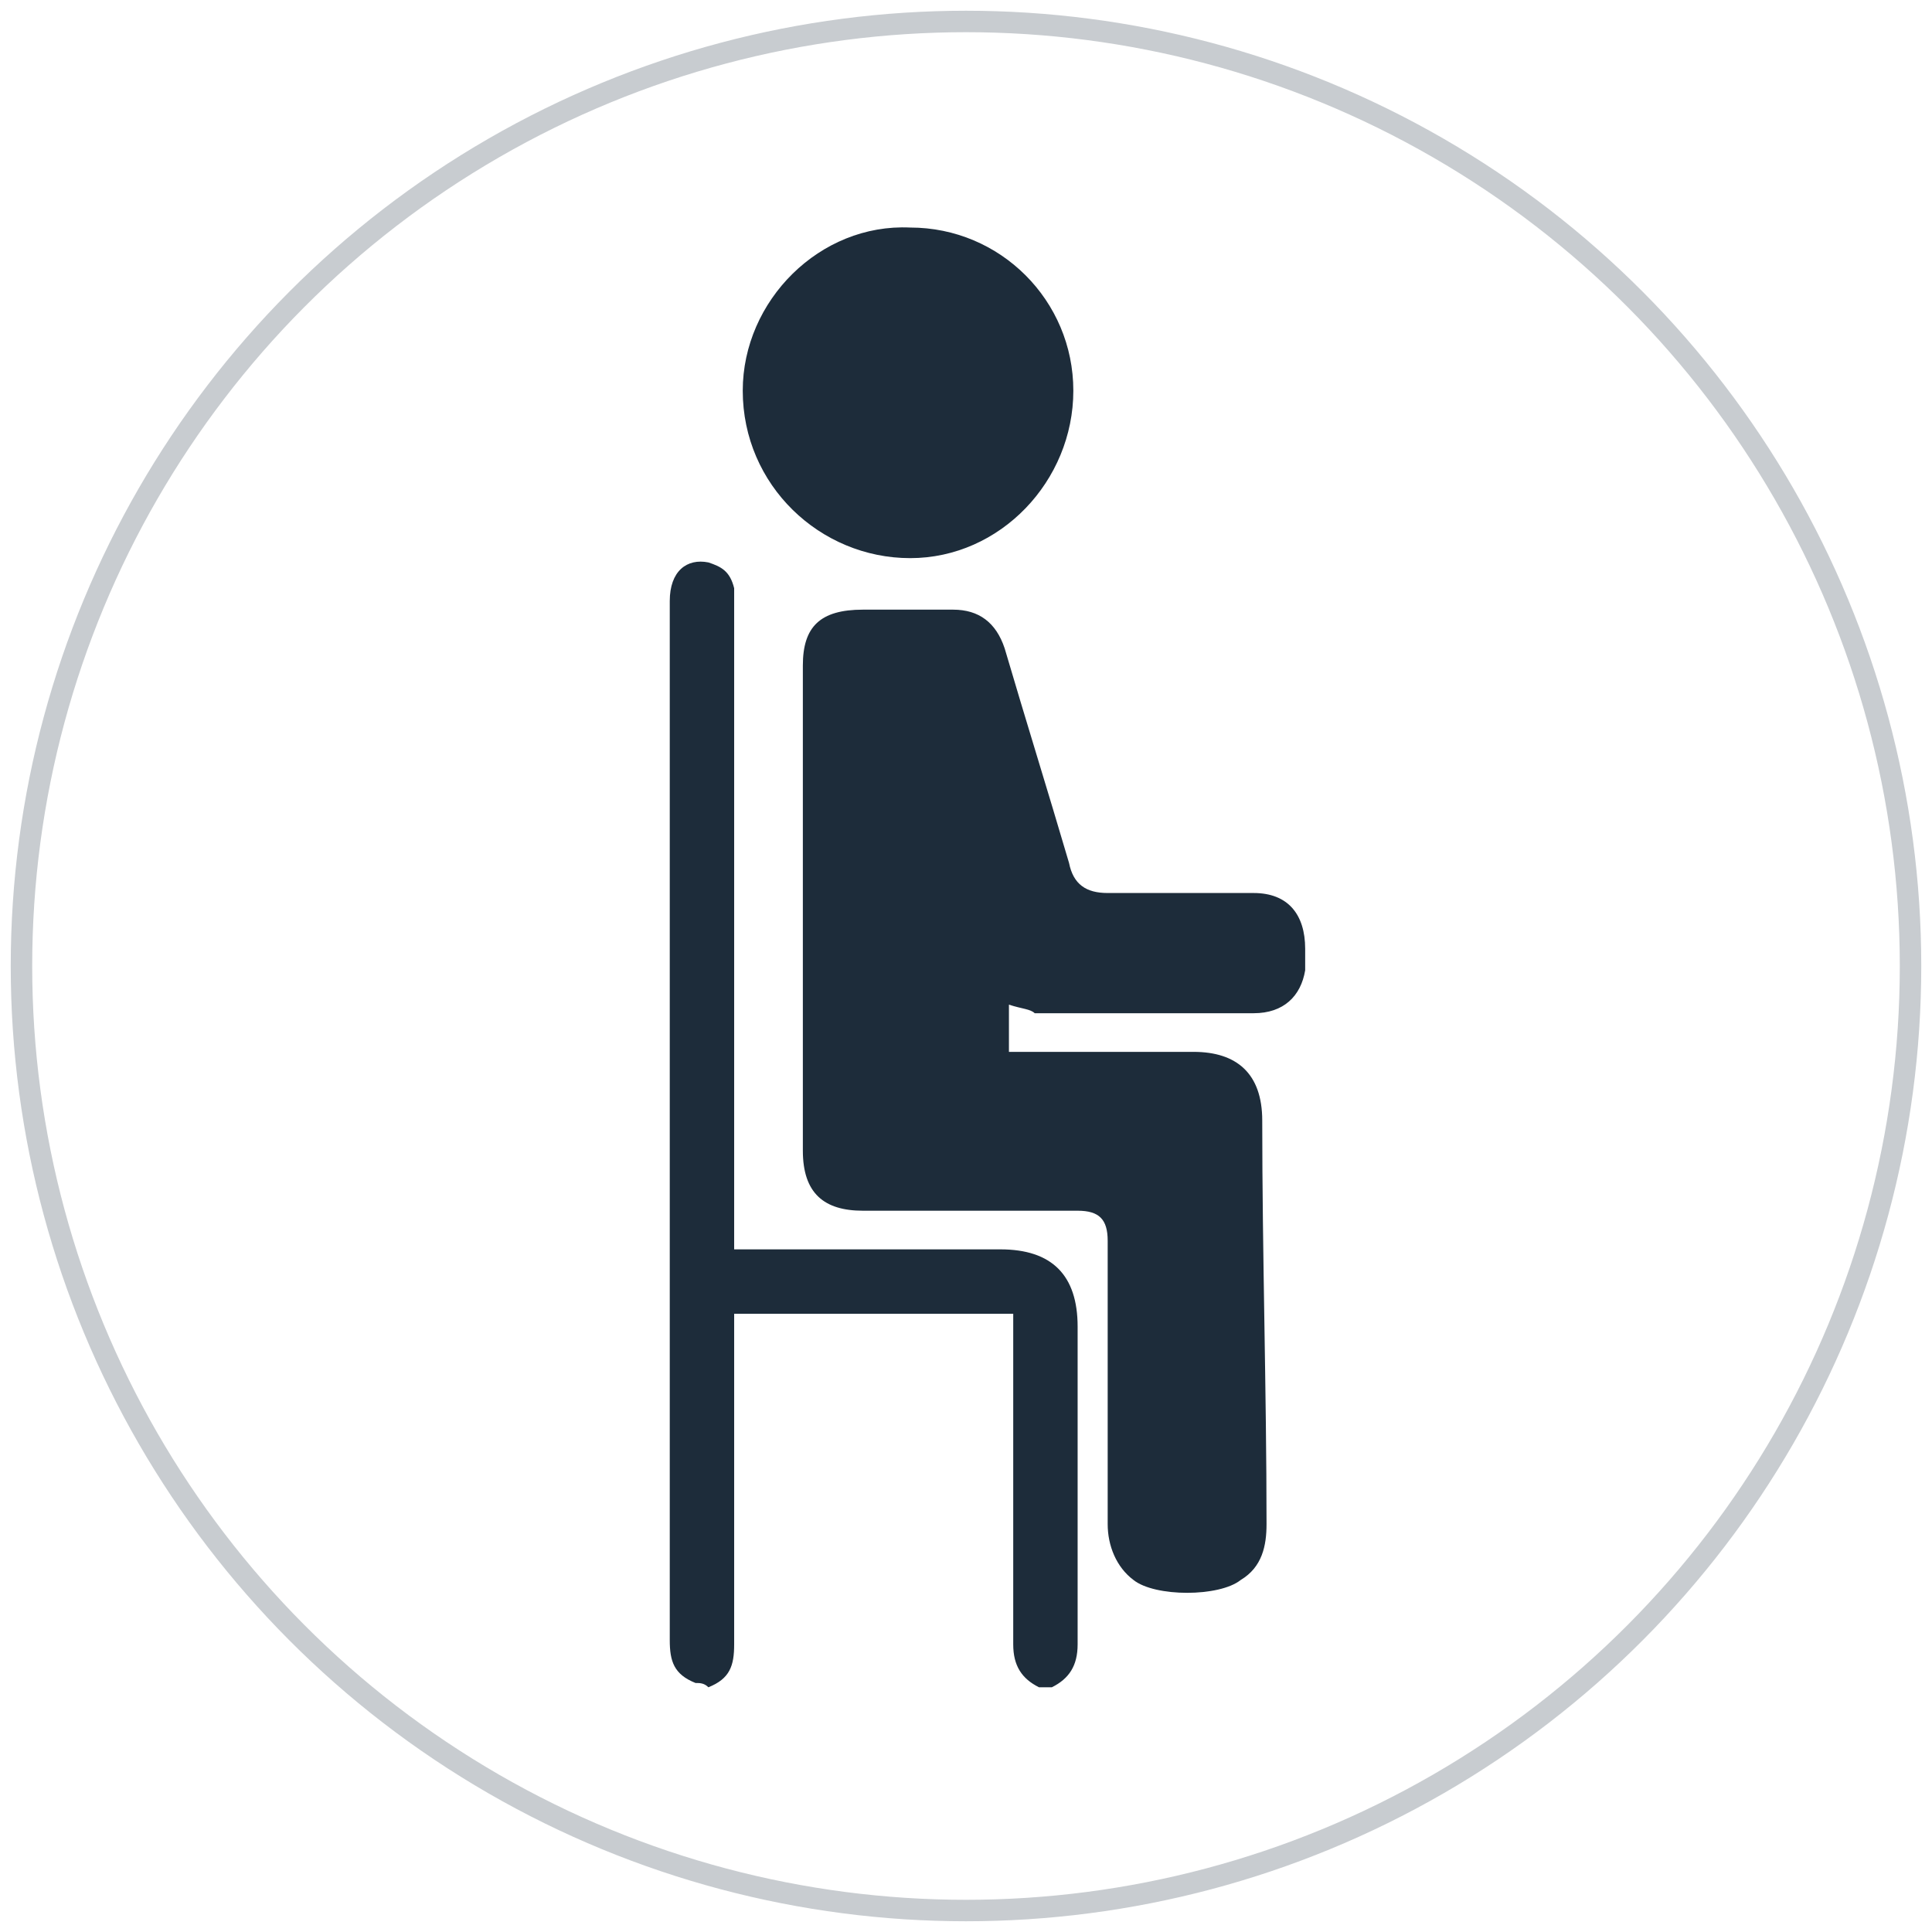 <?xml version="1.0" encoding="utf-8"?>
<!-- Generator: Adobe Illustrator 26.0.0, SVG Export Plug-In . SVG Version: 6.00 Build 0)  -->
<svg version="1.1" id="Layer_1" xmlns="http://www.w3.org/2000/svg" xmlns:xlink="http://www.w3.org/1999/xlink" x="0px" y="0px"
	 viewBox="0 0 45 45" style="enable-background:new 0 0 45 45;" xml:space="preserve">
<style type="text/css">
	.st0{fill:none;stroke:#C8CCD0;stroke-width:0.5;stroke-miterlimit:10;}
	.st1{fill:#1D2C3A;}
	.st2{fill:none;stroke:#C8CCD0;stroke-width:0.497;stroke-miterlimit:10;}
	.st3{fill:none;stroke:#1D2C3A;stroke-width:0.497;stroke-miterlimit:10;}
	.st4{fill:#FFFFFF;}
</style>
<circle class="st0" cx="22.5" cy="22.5" r="22"/>
<g>
	<path class="st1" d="M16.2,39.2c-0.5-0.2-0.6-0.5-0.6-1c0-8.1,0-16.1,0-24.2c0-0.7,0.4-1,0.9-0.9c0.3,0.1,0.5,0.2,0.6,0.6
		c0,0.2,0,0.3,0,0.5c0,4.8,0,9.6,0,14.4c0,0.1,0,0.3,0,0.5c0.2,0,0.3,0,0.4,0c1.9,0,3.9,0,5.8,0c1.2,0,1.8,0.6,1.8,1.8
		c0,2.5,0,5,0,7.4c0,0.5-0.2,0.8-0.6,1c-0.1,0-0.2,0-0.3,0c-0.4-0.2-0.6-0.5-0.6-1c0-2.4,0-4.9,0-7.3c0-0.1,0-0.3,0-0.4
		c-2.2,0-4.3,0-6.5,0c0,0.1,0,0.3,0,0.4c0,2.4,0,4.9,0,7.3c0,0.5-0.1,0.8-0.6,1C16.4,39.2,16.3,39.2,16.2,39.2z"/>
	<path class="st1" d="M23.5,23.4c0,0.3,0,0.7,0,1.1c0.1,0,0.2,0,0.4,0c1.3,0,2.6,0,3.9,0c1,0,1.6,0.5,1.6,1.6c0,3.1,0.1,6.3,0.1,9.4
		c0,0.5-0.1,1-0.6,1.3c-0.5,0.4-2,0.4-2.5,0c-0.4-0.3-0.6-0.8-0.6-1.3c0-2.1,0-4.2,0-6.3c0-0.1,0-0.2,0-0.3c0-0.5-0.2-0.7-0.7-0.7
		c-0.5,0-1,0-1.6,0c-1.1,0-2.3,0-3.4,0c-0.9,0-1.4-0.4-1.4-1.4c0-3.8,0-7.5,0-11.3c0-0.9,0.4-1.3,1.4-1.3c0.7,0,1.4,0,2.1,0
		c0.6,0,1,0.3,1.2,0.9c0.5,1.7,1,3.3,1.5,5c0.1,0.5,0.4,0.7,0.9,0.7c1.1,0,2.3,0,3.4,0c0.8,0,1.2,0.5,1.2,1.3c0,0.2,0,0.3,0,0.5
		c-0.1,0.6-0.5,1-1.2,1c-1.7,0-3.4,0-5.1,0C24,23.5,23.8,23.5,23.5,23.4z"/>
	<path class="st1" d="M21.2,13c-2.1,0-3.9-1.7-3.9-3.9c0-2.1,1.8-3.9,3.9-3.8C23.3,5.3,25,7,25,9.1C25,11.2,23.3,13,21.2,13z"/>
</g>
</svg>
